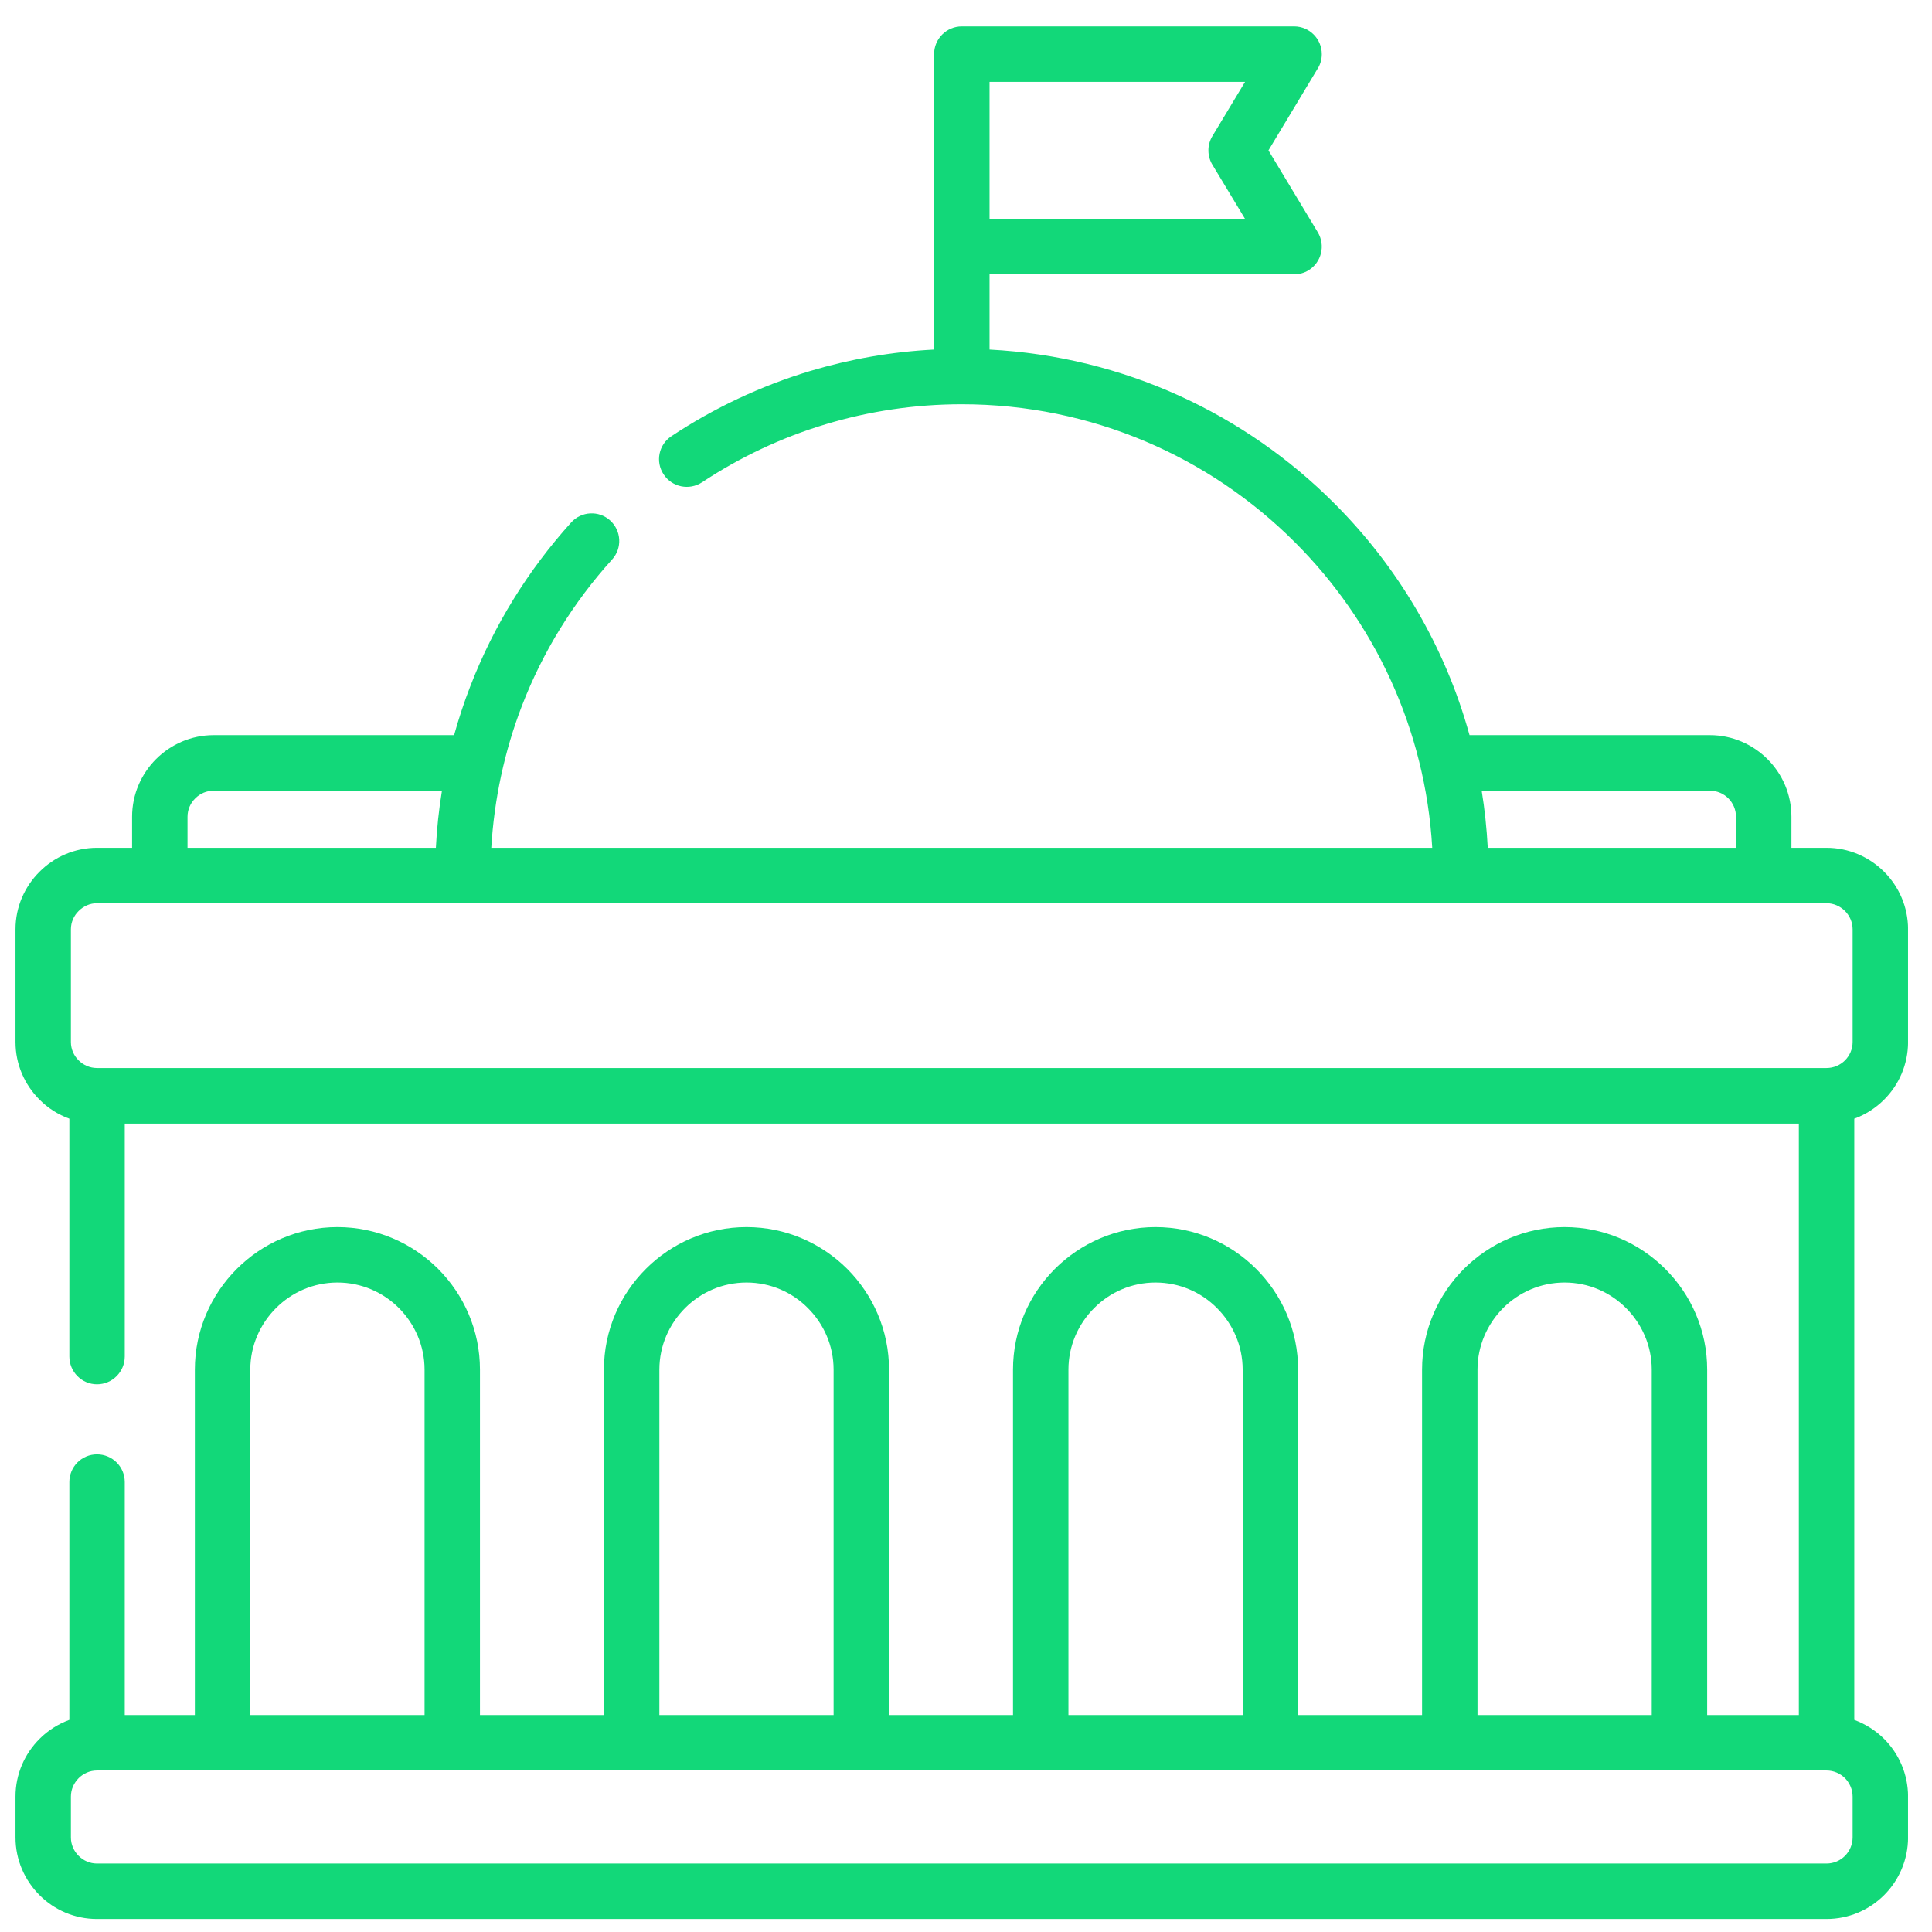 <svg width="49" height="49" viewBox="0 0 49 49" fill="none" xmlns="http://www.w3.org/2000/svg">
<g clip-path="url(#clip0_379_7774)">
<path d="M2.46 47.264H46.325C46.506 47.264 46.673 47.19 46.793 47.07C46.912 46.95 46.987 46.783 46.987 46.602V45.566C46.987 45.385 46.912 45.221 46.793 45.098C46.673 44.979 46.506 44.904 46.325 44.904C31.703 44.904 17.082 44.904 2.46 44.904C2.279 44.904 2.115 44.979 1.995 45.098C1.873 45.221 1.798 45.385 1.798 45.566V46.602C1.798 46.783 1.873 46.95 1.995 47.07C2.115 47.19 2.279 47.264 2.46 47.264ZM10.768 43.498V34.737C10.768 34.131 10.518 33.578 10.119 33.177C9.718 32.775 9.165 32.528 8.559 32.528C7.951 32.528 7.4 32.775 6.999 33.177C6.598 33.578 6.348 34.131 6.348 34.737V43.498H10.768ZM12.173 34.737V43.498H15.317V34.737C15.317 33.743 15.724 32.839 16.38 32.183C17.034 31.529 17.937 31.122 18.934 31.122C19.928 31.122 20.831 31.529 21.488 32.183C22.142 32.839 22.548 33.743 22.548 34.737V43.498H25.692V34.737C25.692 33.743 26.099 32.839 26.753 32.183C27.409 31.529 28.312 31.122 29.306 31.122C30.303 31.122 31.206 31.529 31.86 32.183C32.517 32.839 32.923 33.743 32.923 34.737V43.498H36.067V34.737C36.067 33.743 36.474 32.839 37.127 32.183C37.784 31.529 38.687 31.122 39.681 31.122C40.678 31.122 41.581 31.529 42.235 32.183C42.892 32.839 43.298 33.743 43.298 34.737V43.498H45.623V28.497H3.164V34.404C3.164 34.792 2.848 35.109 2.46 35.109C2.072 35.109 1.759 34.792 1.759 34.404V28.372C1.471 28.268 1.211 28.101 1.001 27.888C0.626 27.513 0.393 26.998 0.393 26.427V23.57C0.393 23.001 0.626 22.485 1.001 22.111C1.373 21.736 1.891 21.502 2.46 21.502H3.35V20.715C3.35 20.144 3.584 19.628 3.956 19.254C4.331 18.879 4.849 18.645 5.418 18.645H11.517C11.634 18.225 11.769 17.813 11.926 17.41C12.522 15.863 13.396 14.457 14.486 13.251C14.746 12.963 15.19 12.942 15.474 13.2C15.761 13.46 15.785 13.902 15.525 14.189C14.547 15.27 13.765 16.527 13.234 17.909C12.793 19.055 12.532 20.28 12.46 21.502H36.325C36.15 18.483 34.853 15.762 32.844 13.755C30.683 11.592 27.693 10.253 24.393 10.253C23.194 10.253 22.038 10.431 20.949 10.758C19.822 11.095 18.764 11.598 17.805 12.233C17.48 12.445 17.045 12.357 16.832 12.033C16.617 11.712 16.705 11.276 17.029 11.063C18.102 10.351 19.288 9.79 20.547 9.41C21.552 9.11 22.604 8.921 23.691 8.866V1.374C23.691 0.986 24.005 0.67 24.393 0.67H32.822C33.21 0.67 33.524 0.986 33.524 1.374C33.524 1.518 33.481 1.653 33.404 1.765L32.171 3.814L33.423 5.892C33.622 6.224 33.516 6.657 33.184 6.857C33.075 6.923 32.95 6.958 32.822 6.958H25.097V8.866C28.506 9.044 31.576 10.497 33.837 12.762C35.448 14.369 36.649 16.389 37.271 18.645H43.367C43.936 18.645 44.454 18.879 44.829 19.254C45.204 19.629 45.435 20.144 45.435 20.716V21.502H46.325C46.894 21.502 47.412 21.736 47.787 22.111C48.161 22.485 48.393 23.001 48.393 23.57V26.427C48.393 26.998 48.161 27.514 47.787 27.888C47.574 28.101 47.316 28.268 47.029 28.372V43.621C47.316 43.727 47.574 43.892 47.787 44.104C48.161 44.479 48.393 44.997 48.393 45.566V46.602C48.393 47.171 48.161 47.69 47.787 48.064C47.412 48.439 46.894 48.67 46.325 48.67H2.46C1.891 48.67 1.373 48.439 1.001 48.064C0.626 47.689 0.393 47.171 0.393 46.602V45.566C0.393 44.997 0.626 44.479 1.001 44.104C1.211 43.892 1.472 43.727 1.759 43.62V37.588C1.759 37.2 2.072 36.886 2.46 36.886C2.848 36.886 3.164 37.2 3.164 37.588V43.498H4.942V34.736C4.942 33.743 5.349 32.839 6.005 32.183C6.659 31.529 7.563 31.122 8.559 31.122C9.553 31.122 10.457 31.529 11.113 32.183C11.767 32.839 12.173 33.743 12.173 34.737ZM41.892 43.498V34.737C41.892 34.131 41.642 33.578 41.241 33.177C40.84 32.775 40.29 32.528 39.681 32.528C39.075 32.528 38.523 32.775 38.121 33.177C37.723 33.578 37.473 34.131 37.473 34.737V43.498H41.892ZM31.517 43.498V34.737C31.517 34.131 31.267 33.578 30.866 33.177C30.468 32.775 29.915 32.528 29.306 32.528C28.7 32.528 28.148 32.775 27.749 33.177C27.348 33.578 27.098 34.131 27.098 34.737V43.498H31.517ZM21.142 43.498V34.737C21.142 34.131 20.893 33.578 20.491 33.177C20.093 32.775 19.54 32.528 18.934 32.528C18.326 32.528 17.775 32.775 17.374 33.177C16.973 33.578 16.723 34.131 16.723 34.737V43.498H21.142ZM31.578 2.076H25.097V5.552H31.578L30.755 4.188C30.619 3.97 30.608 3.686 30.749 3.452L31.578 2.076ZM37.579 20.054C37.656 20.527 37.707 21.013 37.733 21.502H44.029V20.715C44.029 20.532 43.954 20.367 43.835 20.248C43.715 20.128 43.548 20.054 43.367 20.054H37.579ZM11.055 21.502C11.079 21.013 11.132 20.529 11.209 20.054H5.418C5.237 20.054 5.072 20.128 4.953 20.248C4.831 20.367 4.756 20.532 4.756 20.715V21.502H11.055ZM2.46 27.088H46.325C46.506 27.088 46.673 27.014 46.793 26.894C46.912 26.775 46.987 26.61 46.987 26.427V23.57C46.987 23.389 46.912 23.224 46.793 23.105C46.673 22.985 46.506 22.908 46.325 22.908C31.703 22.908 17.082 22.908 2.46 22.908C2.279 22.908 2.115 22.985 1.995 23.105C1.873 23.224 1.798 23.389 1.798 23.57V26.427C1.798 26.61 1.873 26.775 1.995 26.894C2.115 27.014 2.279 27.088 2.46 27.088Z" fill="#12D879"/>
</g>
<defs>
<clipPath id="clip0_379_7774">
<rect width="48" height="48" fill="white" transform="translate(0.392 0.669)"/>
</clipPath>
</defs>
</svg>
